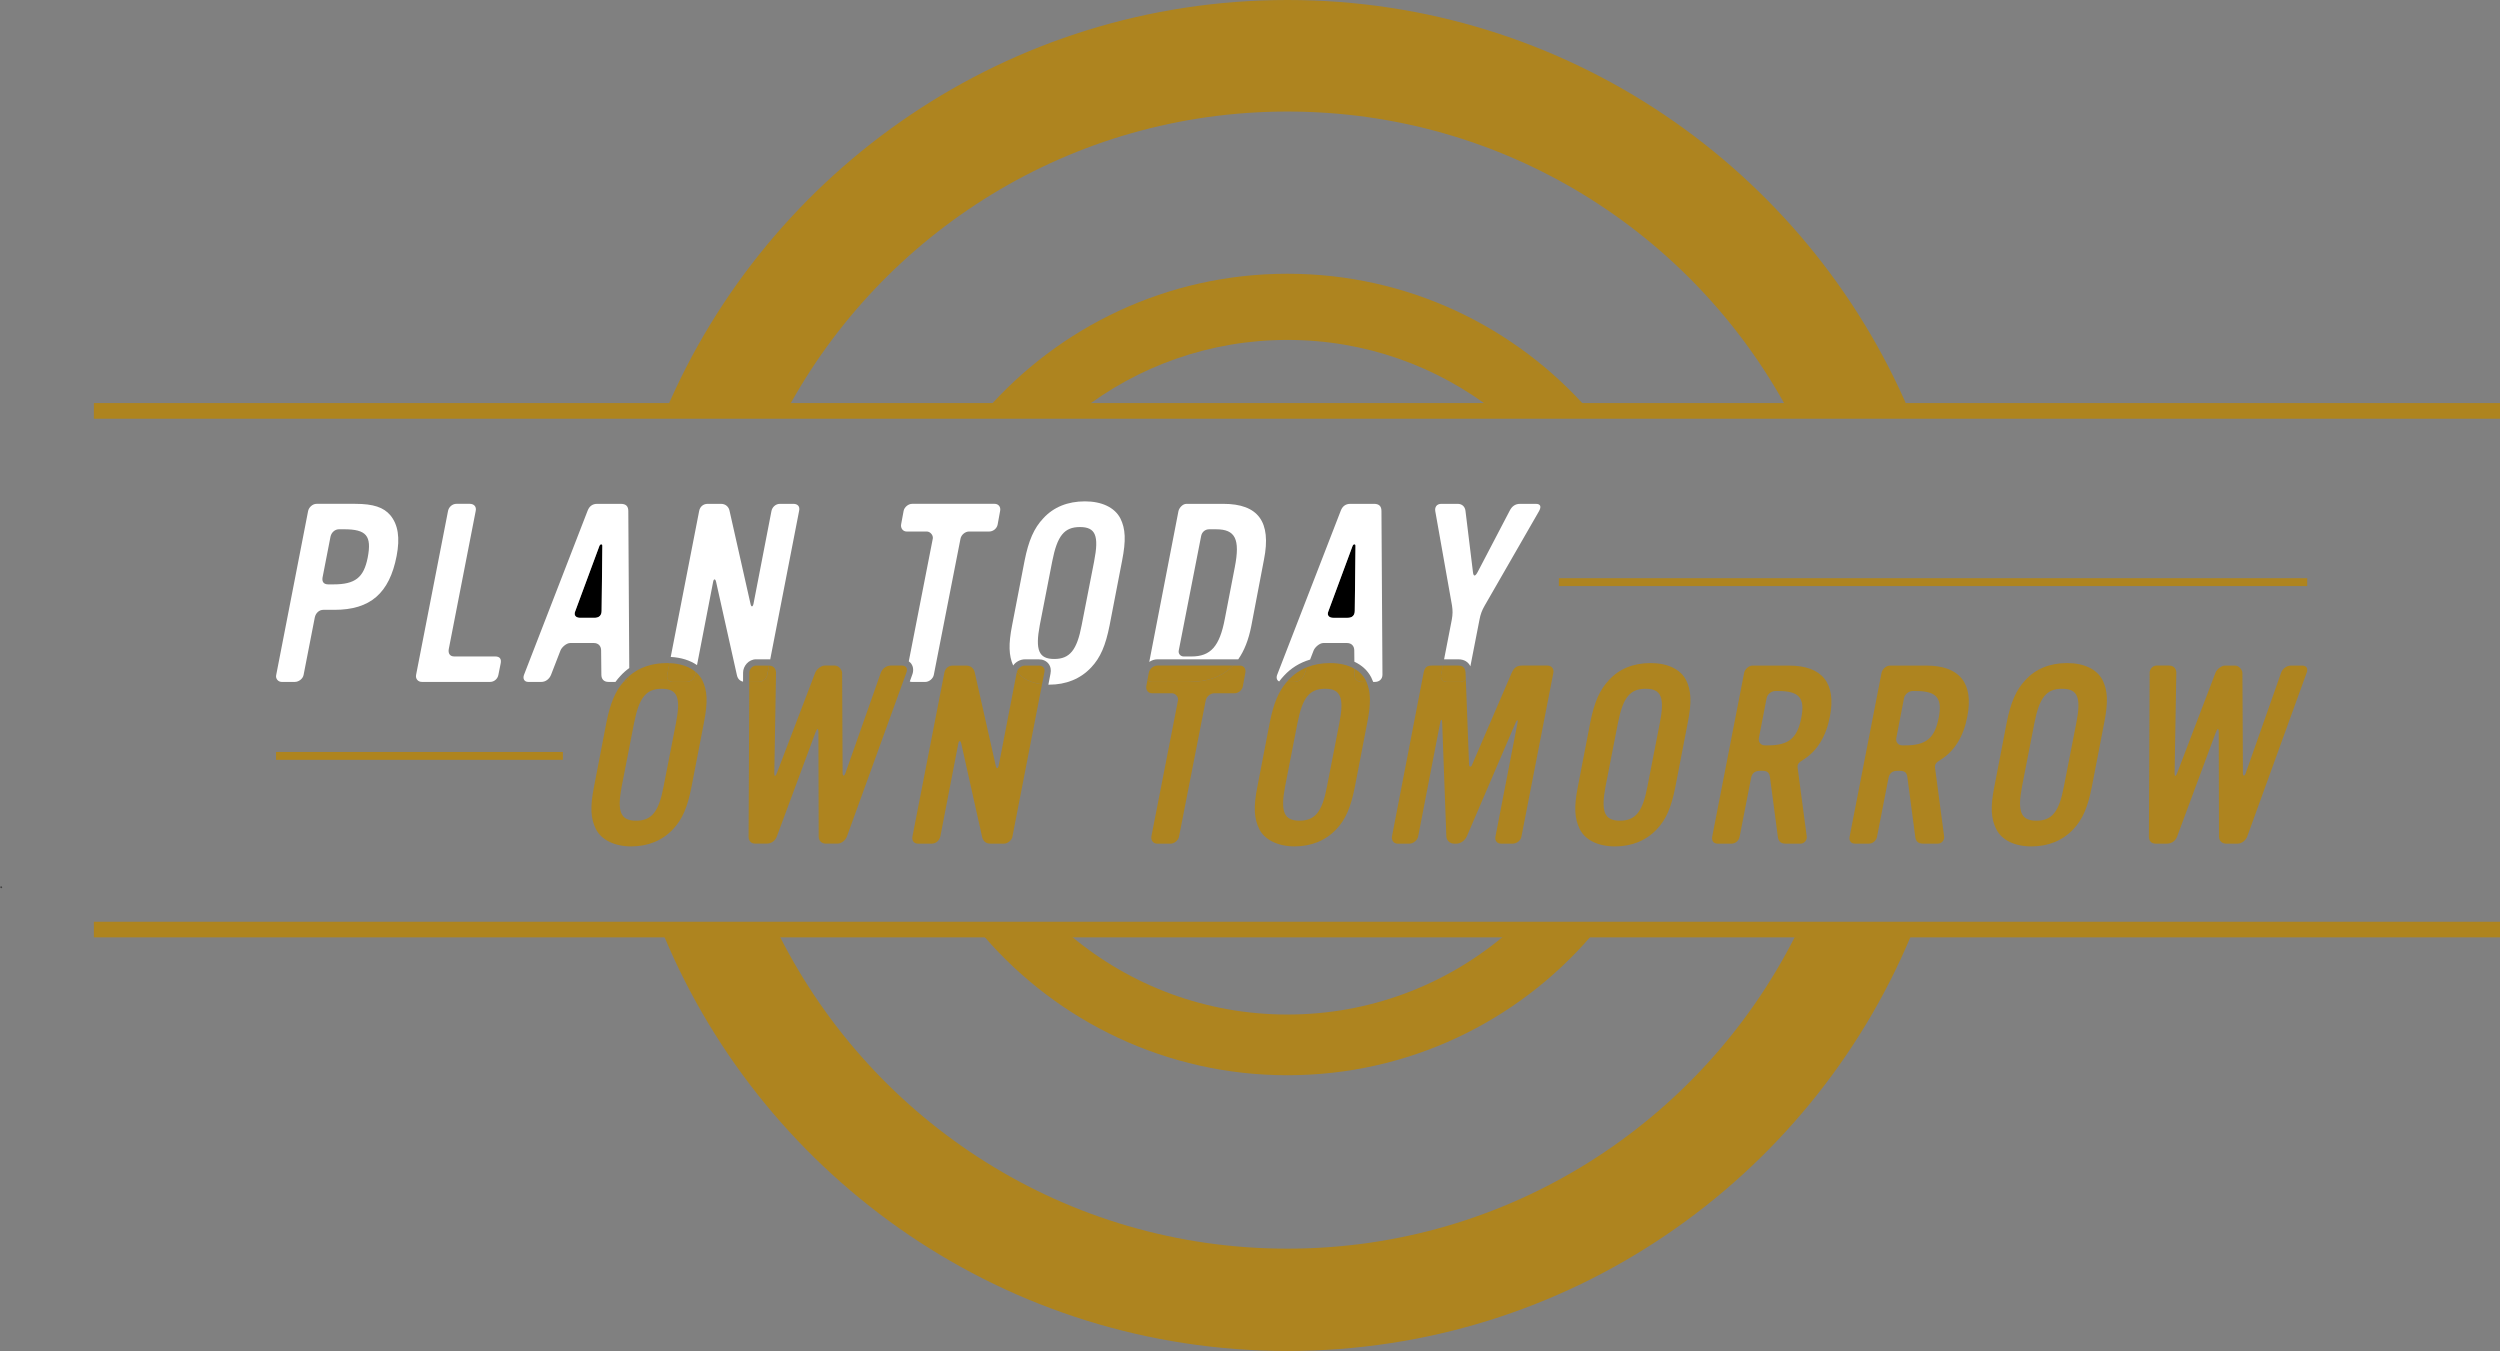 <svg xmlns="http://www.w3.org/2000/svg" id="Layer_1" data-name="Layer 1" viewBox="0 0 1598.85 864"><rect x="0" y="0" width="1598.85" height="864" fill="#808080" stroke="none"/><defs><style>      .cls-1, .cls-2 {        fill: none;      }      .cls-1, .cls-3, .cls-4, .cls-5, .cls-6 {        stroke-width: 0px;      }      .cls-2 {        stroke: #ae841f;        stroke-miterlimit: 10;        stroke-width: 10px;      }      .cls-4 {        fill: #353535;      }      .cls-5 {        fill: #ae841f;      }      .cls-6 {        fill: #fff;      }    </style></defs><g><path class="cls-5" d="m503.02,262.78c61.39-113.98,181.82-191.45,320.35-191.45s258.96,77.47,320.35,191.45h77.25C1155.13,108.3,1001.9,0,823.37,0s-331.76,108.3-397.59,262.78h77.25Z"></path><path class="cls-5" d="m1147.98,598.95c-59.95,118.43-182.8,199.62-324.61,199.62s-264.66-81.19-324.61-199.62h-73.93c65.3,155.69,219.15,265.05,398.55,265.05s333.25-109.36,398.55-265.05h-73.93Z"></path></g><path class="cls-3" d="m383.33,349.19l-15.47,41.79c-1.12,2.71.64,4.15,3.19,4.15h9.09c2.87,0,4.63-1.44,4.63-4.47l.48-41.63c0-1.12-1.28-1.44-1.91.16Z"></path><path class="cls-1" d="m866.19,423.19l-.07-7.17c0-2.87-1.75-4.78-4.63-4.78h-15.15c-2.39,0-5.42,2.71-6.22,4.78l-2.25,5.81c3.97-1.17,8.26-1.76,12.83-1.76,5.9,0,11.14,1.09,15.5,3.13Z"></path><path class="cls-3" d="m864.99,349.19l-15.47,41.79c-1.12,2.71.64,4.15,3.19,4.15h9.09c2.87,0,4.62-1.44,4.62-4.47l.48-41.63c0-1.12-1.28-1.44-1.91.16Z"></path><path class="cls-6" d="m180.13,436.11h8.45c2.39,0,5.1-1.91,5.58-4.47l7.18-36.84c.64-2.87,2.87-4.79,5.42-4.79h7.18c22.81,0,35.09-10.53,39.72-34.45,2.23-11.64.96-19.94-3.99-26-4.31-5.1-10.85-7.34-22.49-7.34h-24.72c-2.55,0-4.94,2.23-5.42,4.63l-20.42,104.95c-.48,2.23,1.28,4.31,3.51,4.31Zm26.16-66.83l5.1-26.16c.64-2.71,2.87-4.63,5.42-4.63h3.19c14.35,0,17.86,4.15,15.15,18.18-2.55,12.76-7.97,17.07-22.01,17.07h-3.19c-2.87,0-4.15-1.59-3.67-4.47Z"></path><path class="cls-6" d="m269.77,436.11h43.7c2.55,0,4.78-1.91,5.26-4.47l1.44-7.18c.64-3.03-.48-4.63-3.51-4.63h-26.16c-2.71,0-3.99-1.91-3.51-4.63l17.23-88.36c.64-2.87-1.12-4.63-3.83-4.63h-8.45c-2.71,0-4.94,2.07-5.42,4.63l-20.42,104.79c-.48,2.55,1.28,4.47,3.67,4.47Z"></path><path class="cls-6" d="m402.44,427.24l-.61-100.38c0-3.03-1.44-4.63-4.79-4.63h-15.15c-2.87,0-4.94,1.44-6.06,4.31l-40.67,104.95c-.96,2.39,0,4.63,2.71,4.63h8.29c2.71,0,5.1-1.75,6.22-4.47l6.06-15.63c.8-2.07,3.83-4.78,6.22-4.78h15.15c2.87,0,4.63,1.91,4.63,4.78l.16,15.47c0,2.71,1.44,4.63,4.63,4.63h4.37c1.01-1.39,2.1-2.69,3.27-3.93,1.7-1.86,3.56-3.5,5.57-4.94Zm-17.68-36.58c0,3.03-1.75,4.47-4.63,4.47h-9.09c-2.55,0-4.31-1.44-3.19-4.15l15.47-41.79c.64-1.59,1.91-1.28,1.91-.16l-.48,41.63Z"></path><path class="cls-6" d="m483.53,421.66h8.13c.32,0,.63.02.93.04l18.48-95c.64-2.87-.96-4.47-3.67-4.47h-8.61c-2.71,0-4.94,2.07-5.42,4.63l-11.48,59.33c-.48,2.07-1.44,2.23-1.91,0l-13.4-59.49c-.48-2.55-2.55-4.47-5.42-4.47h-8.61c-2.87,0-4.94,1.91-5.42,4.63l-18.17,93.28c6.66.36,12.41,2.17,16.81,5.23l10.3-53.21c.32-2.07,1.44-2.23,1.91,0l13.24,59.33c.4,2.27,1.71,3.96,3.99,4.46l.03-5.83c0-4,3.41-8.47,8.31-8.47Z"></path><path class="cls-6" d="m582.89,424.65c1.33,1.99,1.47,4.55.39,7.23l-1.44,3.98c.41.15.85.26,1.33.26h8.61c2.39,0,4.94-2.07,5.42-4.47l17.07-87.09c.48-2.55,3.03-4.63,5.42-4.63h12.92c2.55,0,4.94-1.91,5.42-4.47l1.6-8.77c.48-2.55-1.12-4.47-3.51-4.47h-52.79c-2.39,0-4.94,2.07-5.42,4.47l-1.6,8.61c-.48,2.39,1.12,4.63,3.51,4.63h12.92c2.07,0,4.15,2.23,3.83,4.47l-15.37,78.55c.81.56,1.36,1.2,1.69,1.69Z"></path><path class="cls-6" d="m693.86,320.64c-11.01,0-20.1,3.67-26.64,10.85-5.9,6.22-9.41,14.2-11.96,27.11l-7.98,41.31c-2.39,12.12-2.12,19.32.68,25.7,1.75-2.41,4.56-3.95,7.66-3.95h8.61c2.63,0,4.86.97,6.28,2.74,1.38,1.72,1.85,4.05,1.31,6.54l-1.35,6.92c.19,0,.38.01.57.01,10.69,0,19.94-3.67,26.8-11,5.9-6.22,9.25-14.04,11.8-26.96l7.98-41.31c2.55-12.92,2.23-20.42-1.12-27.11-3.67-7.02-11.96-10.85-22.65-10.85Zm5.9,38.28l-7.98,40.83c-3.03,16.11-7.66,21.69-17.54,21.69s-12.28-5.58-9.25-21.69l7.97-40.83c3.19-16.27,7.66-21.85,17.7-21.85s12.28,5.58,9.09,21.85Z"></path><path class="cls-6" d="m791.9,421.66c3.86-5.47,6.63-12.52,8.35-21.27l8.13-42.59c4.78-24.08-3.67-35.57-26-35.57h-23.61c-2.39,0-4.63,2.55-5.1,4.63l-18.67,96.46c1.54-1.03,3.34-1.66,5.16-1.66h51.74Zm-38.07-5.48l14.35-73.37c.48-2.55,2.55-4.31,5.1-4.31h4.47c12.28,0,15.47,6.22,11.96,24.24l-6.38,33.02c-3.35,17.7-9.09,24.08-21.37,24.08h-4.94c-1.91,0-3.51-1.6-3.19-3.67Z"></path><path class="cls-6" d="m878.71,322.23h-15.15c-2.87,0-4.95,1.44-6.06,4.31l-40.67,104.95c-.76,1.89-.3,3.66,1.25,4.33.95-1.28,1.96-2.48,3.04-3.63,4.51-4.94,10.18-8.43,16.74-10.36l2.25-5.81c.8-2.07,3.83-4.78,6.22-4.78h15.15c2.87,0,4.63,1.91,4.63,4.78l.07,7.17c4.75,2.22,8.44,5.56,10.69,9.87l.02.03.02.03c.49.98.92,1.98,1.3,2.99h1.14c2.71,0,4.79-1.75,4.79-4.63l-.64-104.63c0-3.03-1.44-4.63-4.79-4.63Zm-12.28,68.43c0,3.03-1.75,4.47-4.62,4.47h-9.09c-2.55,0-4.31-1.44-3.19-4.15l15.47-41.79c.64-1.59,1.91-1.28,1.91-.16l-.48,41.63Z"></path><path class="cls-6" d="m940.36,426.15l5.81-29.75c.64-3.51,1.6-6.06,3.35-9.09l34.77-60.45c1.59-2.87.96-4.63-2.07-4.63h-10.05c-3.19,0-5.26,1.6-6.7,4.47l-20.42,39.08c-1.59,3.03-2.71,3.03-3.03.16l-4.79-39.24c-.32-2.71-2.23-4.47-4.94-4.47h-10.53c-3.03,0-4.31,2.23-3.83,4.79l10.69,60.29c.48,3.19.48,5.58-.16,9.09l-4.91,25.26h9.11c3.67,0,6.36,1.63,7.7,4.49Z"></path><path class="cls-1" d="m1225.18,445.93h-1.91c-.65,0-1.53.73-1.66,1.39l-4.92,25.39h1.79c11.34,0,15.25-3.21,17.45-14.33,1.01-5.03.86-8.39-.43-9.97-1.35-1.64-4.82-2.48-10.32-2.48Z"></path><path class="cls-1" d="m831.07,520.87c5.94,0,10.4-1.32,13.62-18.46l7.98-40.84c1.65-8.41,1.67-13.67.06-15.62-.3-.36-1.2-1.46-5.23-1.46-5.93,0-10.39,1.34-13.78,18.62l-7.97,40.8c-1.58,8.42-1.6,13.64-.06,15.51.3.36,1.2,1.45,5.38,1.45Z"></path><path class="cls-1" d="m1318.8,444.49c-5.93,0-10.39,1.34-13.78,18.62l-7.97,40.8c-1.58,8.42-1.6,13.64-.06,15.51.3.36,1.2,1.45,5.38,1.45,5.94,0,10.4-1.32,13.62-18.46l7.98-40.83c1.65-8.41,1.67-13.67.06-15.62-.3-.36-1.2-1.46-5.23-1.46Z"></path><path class="cls-1" d="m1137.3,445.93h-1.91c-.65,0-1.53.73-1.66,1.39l-4.92,25.39h1.79c11.34,0,15.25-3.21,17.45-14.33,1.01-5.03.86-8.39-.43-9.97-1.35-1.64-4.82-2.48-10.32-2.48Z"></path><path class="cls-1" d="m406.81,520.87c5.94,0,10.39-1.32,13.62-18.46l7.98-40.83c1.65-8.41,1.67-13.67.06-15.62-.3-.36-1.2-1.46-5.23-1.46-5.93,0-10.39,1.34-13.78,18.62l-7.97,40.8c-1.58,8.42-1.6,13.64-.06,15.51.3.36,1.2,1.45,5.38,1.45Z"></path><path class="cls-1" d="m1052.45,444.49c-5.93,0-10.39,1.34-13.78,18.62l-7.97,40.8c-1.58,8.42-1.6,13.64-.06,15.51.3.36,1.2,1.45,5.38,1.45,5.94,0,10.4-1.32,13.62-18.46l7.98-40.83c1.65-8.41,1.67-13.67.06-15.62-.3-.36-1.2-1.46-5.23-1.46Z"></path><path class="cls-5" d="m398.81,436c-5.31,6.06-8.57,13.85-10.98,26.03l-7.97,41.31c-2.55,12.92-2.07,20.26,1.28,26.96s11.8,11.01,22.49,11.01,19.94-3.67,26.8-11.01c5.9-6.22,9.25-14.04,11.8-26.96l7.98-41.31c2.55-12.92,2.23-20.42-1.12-27.12-1.04-1.98-2.45-3.7-4.18-5.16l-.34,1.74c-.64,2.71-2.87,4.63-5.58,4.63h-8.61c-2.55,0-4.15-1.75-3.67-4.47l1.47-7.55c-.57-.02-1.15-.04-1.74-.04-9.62,0-17.78,2.8-24.05,8.3-.32,1.96-1.71,3.26-3.57,3.63Zm6.73,26.35c3.19-16.27,7.66-21.85,17.7-21.85s12.28,5.58,9.09,21.85l-7.98,40.83c-3.03,16.11-7.66,21.69-17.54,21.69s-12.28-5.58-9.25-21.69l7.97-40.83Z"></path><path class="cls-5" d="m399.8,434.91c-.34.36-.66.72-.99,1.09,1.87-.37,3.25-1.67,3.57-3.63-.9.79-1.77,1.64-2.59,2.54Z"></path><path class="cls-5" d="m430.37,436.11h8.61c2.71,0,4.94-1.91,5.58-4.63l.34-1.74c-4.04-3.42-9.83-5.37-16.73-5.65l-1.47,7.55c-.48,2.71,1.12,4.47,3.67,4.47Z"></path><path class="cls-5" d="m485.24,436.11h-6.04l-.45,98.96c0,2.71,1.59,4.47,4.31,4.47h7.18c2.87,0,5.42-1.59,6.54-4.47l24.88-66.99c.48-1.2.92-1.79,1.24-1.79s.52.6.52,1.79l.16,66.99c0,2.71,2.07,4.47,4.47,4.47h7.5c2.55,0,5.1-2.07,6.06-4.47l37.96-104.63c1.12-2.71.16-4.79-2.87-4.79h-7.02c-2.71,0-5.42,1.91-6.38,4.63l-22.65,64.28c-.32.96-.76,1.44-1.12,1.44s-.64-.48-.64-1.44l-.32-64.28c-.16-2.23-2.39-4.63-4.63-4.63h-6.54c-2.23,0-5.26,2.39-6.06,4.63l-24.56,64.28c-.41,1.06-.81,1.58-1.11,1.58s-.48-.48-.48-1.42l1.12-64.44c0-2.66-1.69-4.54-4.46-4.61l-1.16,5.98c-.32,2.23-3.03,4.47-5.42,4.47Z"></path><path class="cls-5" d="m483.53,425.66c-2.39,0-4.31,2.39-4.31,4.47l-.03,5.99h6.04c2.39,0,5.1-2.23,5.42-4.47l1.16-5.98c-.06,0-.11-.01-.16-.01h-8.13Z"></path><path class="cls-5" d="m650.37,429.69c-.06.2-.13.39-.17.6l-11.48,59.33c-.24,1.06-.61,1.62-.98,1.62s-.7-.52-.94-1.62l-13.4-59.49c-.48-2.55-2.55-4.47-5.42-4.47h-8.61c-2.87,0-4.94,1.91-5.42,4.63l-20.42,104.79c-.48,2.71,1.12,4.47,3.67,4.47h8.61c2.71,0,4.94-1.91,5.58-4.63l11.48-59.33c.16-1.06.53-1.62.92-1.62.37,0,.76.52,1,1.62l13.24,59.33c.48,2.71,2.23,4.63,5.42,4.63h8.61c2.39,0,5.1-2.23,5.42-4.47l18.96-97.48c-7.02-.82-12.66-3.57-16.08-7.91Z"></path><path class="cls-5" d="m664.24,425.66h-8.61c-2.49,0-4.57,1.76-5.26,4.03,3.42,4.34,9.06,7.09,16.08,7.91l1.45-7.47c.64-2.87-.96-4.47-3.67-4.47Z"></path><path class="cls-5" d="m736.65,443.36h12.92c2.07,0,4.15,2.23,3.83,4.47l-17.07,87.25c-.32,2.39,1.28,4.47,3.67,4.47h8.61c2.39,0,4.94-2.07,5.42-4.47l17.07-87.09c.48-2.55,3.03-4.62,5.42-4.62h12.92c2.55,0,4.94-1.91,5.42-4.47l1.6-8.77c.48-2.55-1.12-4.47-3.51-4.47h-4.35c-6.79,7.06-16.18,10.46-28.39,10.46h-23.61c-1.27,0-2.19-.52-2.73-1.35l-.74,3.97c-.48,2.39,1.12,4.62,3.51,4.62Z"></path><path class="cls-5" d="m736.6,436.11h23.61c12.21,0,21.6-3.4,28.39-10.46h-48.45c-2.39,0-4.94,2.07-5.42,4.47l-.86,4.64c.54.83,1.45,1.35,2.73,1.35Z"></path><path class="cls-5" d="m827.83,436.11h-4.88c-5.25,6.05-8.48,13.81-10.87,25.91l-7.98,41.31c-2.55,12.92-2.07,20.26,1.28,26.96s11.8,11.01,22.49,11.01,19.94-3.67,26.8-11.01c5.9-6.22,9.25-14.04,11.8-26.96l7.97-41.31c2.4-12.15,2.26-19.5-.55-25.91h-3c-3.19,0-4.63-1.91-4.63-4.63l-.04-3.79c-4.13-2.38-9.44-3.63-15.55-3.63-5.39,0-10.31.89-14.71,2.63l-1.92,4.96c-1.12,2.71-3.51,4.47-6.22,4.47Zm19.67,4.38c9.89,0,12.28,5.58,9.09,21.85l-7.97,40.83c-3.03,16.11-7.66,21.69-17.54,21.69s-12.28-5.58-9.25-21.69l7.97-40.83c3.19-16.27,7.66-21.85,17.71-21.85Z"></path><path class="cls-5" d="m824.05,434.91c-.37.39-.74.8-1.09,1.21h4.88c2.71,0,5.1-1.75,6.22-4.47l1.92-4.96c-4.58,1.81-8.59,4.56-11.93,8.22Z"></path><path class="cls-5" d="m870.9,436.11h3c-.18-.4-.36-.81-.56-1.21-1.57-3.01-4-5.43-7.1-7.22l.04,3.79c0,2.71,1.44,4.63,4.63,4.63Z"></path><path class="cls-5" d="m910.49,430.12l-20.26,104.79c-.48,2.39,1.12,4.63,3.51,4.63h7.66c2.39,0,5.1-2.07,5.58-4.63l14.2-73.37c.16-.78.42-1.14.66-1.14.25,0,.46.4.46,1.14l2.71,73.53c.16,2.55,2.39,4.47,4.94,4.47h1.6c2.55,0,5.42-2.07,6.54-4.63l31.42-73.21c.32-.72.68-1.08.92-1.08s.36.36.2,1.08l-14.2,73.21c-.64,2.55.96,4.63,3.51,4.63h7.5c2.23,0,5.1-1.75,5.58-4.47l20.42-104.79c.48-2.71-1.28-4.63-3.83-4.63h-16.11c-3.51,0-5.26,1.44-6.7,4.63l-25.36,58.86c-.25.74-.7,1.14-1.11,1.14-.39,0-.73-.36-.81-1.14l-2.07-54.64c-1.07.96-2.43,1.61-3.71,1.61h-8.45c-2.55,0-4.15-1.91-3.67-4.47l1.17-5.99h-6.86c-3.35,0-4.78,1.12-5.42,4.47Z"></path><path class="cls-5" d="m925.28,436.11h8.45c1.28,0,2.64-.65,3.71-1.61l-.16-4.22c-.16-3.03-1.59-4.63-4.62-4.63h-9.89l-1.17,5.99c-.48,2.55,1.12,4.47,3.67,4.47Z"></path><path class="cls-5" d="m1055.64,424.06c-11.01,0-20.1,3.67-26.64,10.85-5.9,6.22-9.41,14.2-11.96,27.12l-7.97,41.31c-2.55,12.92-2.07,20.26,1.28,26.96,3.51,7.02,11.8,11.01,22.49,11.01s19.94-3.67,26.8-11.01c5.9-6.22,9.25-14.04,11.8-26.96l7.98-41.31c2.55-12.92,2.23-20.42-1.12-27.12-3.67-7.02-11.96-10.85-22.65-10.85Zm5.9,38.28l-7.98,40.83c-3.03,16.11-7.66,21.69-17.54,21.69s-12.28-5.58-9.25-21.69l7.98-40.83c3.19-16.27,7.66-21.85,17.7-21.85s12.28,5.58,9.09,21.85Z"></path><path class="cls-5" d="m1144.16,425.66h-23.29c-2.39,0-4.94,2.23-5.42,4.63l-20.42,104.79c-.48,2.55.8,4.47,3.51,4.47h8.77c2.55,0,4.78-1.91,5.26-4.47l7.34-37.64c.64-3.03,2.55-4.47,5.58-4.47h1.59c3.35,0,4.63,1.28,4.94,4.47l4.95,37.48c.32,3.03,1.75,4.63,5.1,4.63h9.41c2.39,0,4.31-2.23,3.99-4.63l-5.74-43.38c-.48-2.71.48-3.83,3.67-5.74,8.77-5.58,14.51-14.83,16.91-27.59,4.15-21.21-4.94-32.54-26.16-32.54Zm7.82,33.5c-2.55,12.92-7.97,17.54-21.37,17.54h-1.91c-2.55,0-4.31-2.07-3.83-4.63l4.94-25.52c.48-2.55,3.03-4.62,5.58-4.62h1.91c13.4,0,17.23,4.47,14.67,17.23Z"></path><path class="cls-5" d="m1232.04,425.66h-23.29c-2.39,0-4.94,2.23-5.42,4.63l-20.42,104.79c-.48,2.55.8,4.47,3.51,4.47h8.77c2.55,0,4.78-1.91,5.26-4.47l7.34-37.64c.64-3.03,2.55-4.47,5.58-4.47h1.59c3.35,0,4.63,1.28,4.94,4.47l4.95,37.48c.32,3.03,1.75,4.63,5.1,4.63h9.41c2.39,0,4.31-2.23,3.99-4.63l-5.74-43.38c-.48-2.71.48-3.83,3.67-5.74,8.77-5.58,14.51-14.83,16.91-27.59,4.15-21.21-4.94-32.54-26.16-32.54Zm7.82,33.5c-2.55,12.92-7.97,17.54-21.37,17.54h-1.91c-2.55,0-4.31-2.07-3.83-4.63l4.94-25.52c.48-2.55,3.03-4.62,5.58-4.62h1.91c13.4,0,17.23,4.47,14.67,17.23Z"></path><path class="cls-5" d="m1321.99,424.06c-11.01,0-20.1,3.67-26.64,10.85-5.9,6.22-9.41,14.2-11.96,27.12l-7.97,41.31c-2.55,12.92-2.07,20.26,1.28,26.96,3.51,7.02,11.8,11.01,22.49,11.01s19.94-3.67,26.8-11.01c5.9-6.22,9.25-14.04,11.8-26.96l7.98-41.31c2.55-12.92,2.23-20.42-1.12-27.12-3.67-7.02-11.96-10.85-22.65-10.85Zm5.9,38.28l-7.98,40.83c-3.03,16.11-7.66,21.69-17.54,21.69s-12.28-5.58-9.25-21.69l7.98-40.83c3.19-16.27,7.66-21.85,17.7-21.85s12.28,5.58,9.09,21.85Z"></path><path class="cls-5" d="m1472.24,425.66h-7.02c-2.71,0-5.42,1.91-6.38,4.63l-22.65,64.28c-.32.96-.76,1.44-1.12,1.44s-.64-.48-.64-1.44l-.32-64.28c-.16-2.23-2.39-4.63-4.63-4.63h-6.54c-2.23,0-5.26,2.39-6.06,4.63l-24.56,64.28c-.41,1.06-.81,1.58-1.11,1.58s-.48-.48-.48-1.42l1.12-64.44c0-2.71-1.75-4.63-4.63-4.63h-8.13c-2.39,0-4.31,2.39-4.31,4.47l-.48,104.95c0,2.71,1.59,4.47,4.31,4.47h7.18c2.87,0,5.42-1.59,6.54-4.47l24.88-66.99c.48-1.2.92-1.79,1.24-1.79s.52.6.52,1.79l.16,66.99c0,2.71,2.07,4.47,4.47,4.47h7.5c2.55,0,5.1-2.07,6.06-4.47l37.96-104.63c1.12-2.71.16-4.79-2.87-4.79Z"></path><rect class="cls-5" x="996.96" y="369.79" width="478.59" height="5.03"></rect><rect class="cls-5" x="176.54" y="480.91" width="183.45" height="5.03"></rect><polygon class="cls-4" points=".32 566.75 .78 567.02 1.26 566.79 1.15 567.3 1.51 567.69 .98 567.74 .73 568.2 .52 567.72 0 567.63 .39 567.27 .32 566.75"></polygon><line class="cls-2" x1="60.03" y1="262.78" x2="1598.85" y2="262.78"></line><line class="cls-2" x1="60.03" y1="594.49" x2="1598.85" y2="594.49"></line><g><path class="cls-5" d="m691,262.78c36.54-28.44,82.48-45.39,132.37-45.39s95.82,16.95,132.37,45.39h60.66c-46.98-53.75-116.04-87.71-193.03-87.71s-146.05,33.96-193.03,87.71h60.66Z"></path><path class="cls-5" d="m961.34,598.95c-37.4,31.15-85.49,49.89-137.97,49.89s-100.57-18.74-137.97-49.89h-55.95c47,54.33,116.44,88.71,193.91,88.71s146.92-34.38,193.91-88.71h-55.95Z"></path></g></svg>
